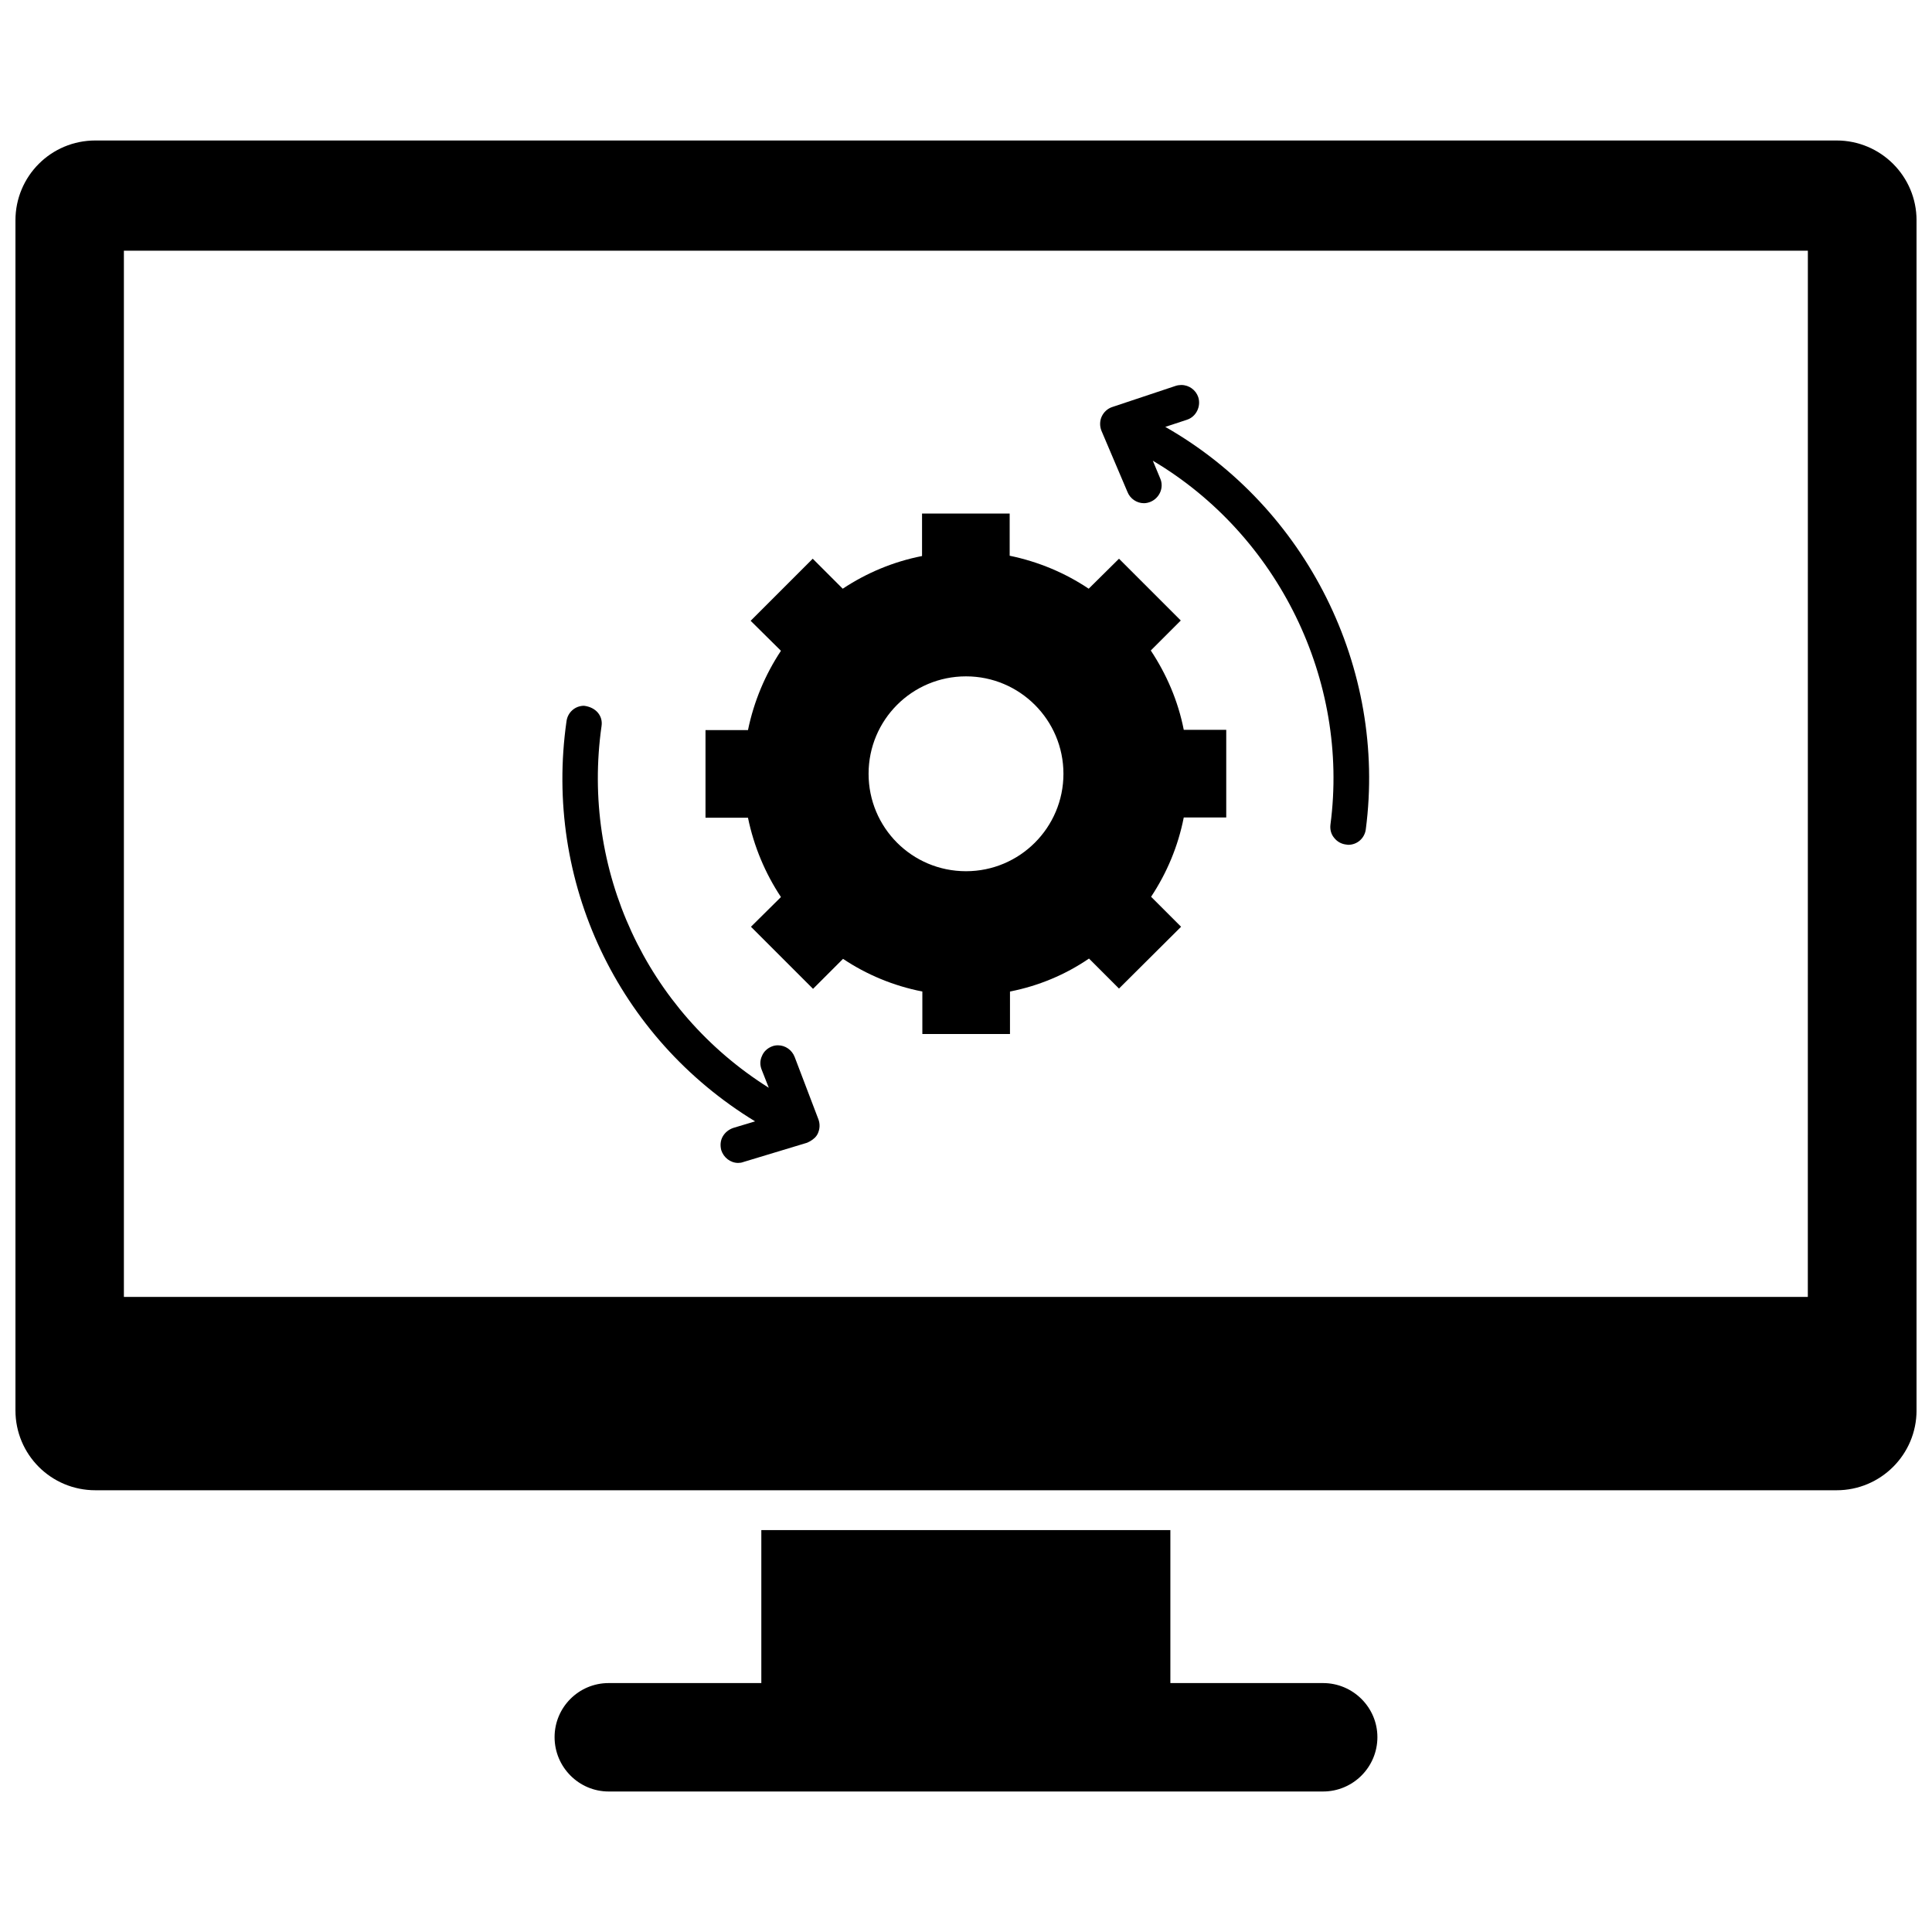 <?xml version="1.0" encoding="UTF-8"?>
<!-- The Best Svg Icon site in the world: iconSvg.co, Visit us! https://iconsvg.co -->
<svg width="800px" height="800px" version="1.1" viewBox="144 144 512 512" xmlns="http://www.w3.org/2000/svg">
 <defs>
  <clipPath id="a">
   <path d="m148.09 181h503.81v358h-503.81z"/>
  </clipPath>
 </defs>
 <g clip-path="url(#a)">
  <path d="m630.73 181.23h-461.46c-11.73 0-21.176 9.445-21.176 21.176v315.35c0 11.73 9.445 21.176 21.176 21.176h461.46c11.652 0 21.176-9.445 21.176-21.176v-315.35c0-11.73-9.523-21.176-21.176-21.176zm-7.637 306.46h-446.26v-277.25h446.27z"/>
 </g>
 <path d="m494.62 590.03h-40.461v-40.539h-108.4v40.539h-40.461c-7.949 0-14.328 6.453-14.328 14.328 0 7.949 6.453 14.406 14.328 14.406h189.32c7.949 0 14.406-6.453 14.406-14.406 0-7.871-6.457-14.328-14.406-14.328z"/>
 <path d="m350.96 381.73-7.949 7.871 16.453 16.453 7.949-7.949c6.219 4.172 13.383 7.164 21.02 8.66v11.258h23.223v-11.258c7.637-1.496 14.719-4.488 20.941-8.738l7.949 7.949 16.453-16.375-7.949-7.949c4.172-6.297 7.164-13.383 8.66-21.02h11.258v-23.223h-11.258c-1.496-7.637-4.566-14.719-8.738-21.02l7.949-7.949-16.375-16.375-8.031 7.949c-6.219-4.172-13.305-7.164-20.941-8.738v-11.18h-23.223v11.258c-7.637 1.496-14.719 4.488-21.02 8.66l-7.949-7.949-16.453 16.453 8.031 7.949c-4.172 6.297-7.164 13.383-8.738 21.02h-11.258v23.223h11.258c1.574 7.637 4.566 14.723 8.738 21.02zm49.043-58.488c14.25 0 25.82 11.57 25.82 25.82s-11.57 25.82-25.82 25.82c-14.328 0-25.82-11.57-25.82-25.82s11.492-25.82 25.82-25.82z"/>
 <path d="m344.11 441.17-5.746 1.73c-1.18 0.395-2.203 1.18-2.832 2.281-0.629 1.102-0.707 2.363-0.395 3.621 0.629 1.969 2.441 3.387 4.488 3.387 0.473 0 0.945-0.078 1.34-0.234l16.926-5.117 0.789-0.395c0.945-0.551 1.652-1.18 2.047-2.047 0.551-1.18 0.629-2.519 0.156-3.777l-6.297-16.531c-0.707-1.812-2.441-3.07-4.41-3.07-0.551 0-1.102 0.078-1.652 0.316-1.18 0.473-2.125 1.34-2.598 2.519-0.551 1.18-0.551 2.441-0.078 3.621l1.891 4.801c-32.434-20.387-49.75-57.781-44.32-95.883 0.395-2.598-1.418-4.961-4.644-5.352-2.363 0-4.328 1.73-4.644 4.094-6.066 42.43 13.535 83.836 49.98 106.04z"/>
 <path d="m442.82 274.44c0.707 1.73 2.441 2.914 4.328 2.914 0.629 0 1.258-0.156 1.812-0.395 2.363-1.023 3.543-3.777 2.519-6.141l-1.969-4.723c33.219 19.68 52.113 58.176 47.074 96.434-0.156 1.258 0.156 2.519 0.945 3.465 0.789 1.023 1.891 1.652 3.148 1.812l0.629 0.078c2.363 0 4.328-1.73 4.644-4.094 5.59-42.668-15.664-85.332-53.137-106.66l5.746-1.891c2.441-0.789 3.777-3.543 2.992-5.984-0.629-1.891-2.441-3.227-4.488-3.227-0.473 0-1.023 0.078-1.496 0.234l-16.766 5.59c-1.258 0.395-2.281 1.34-2.832 2.519-0.551 1.18-0.551 2.598-0.078 3.777z"/>
</svg>